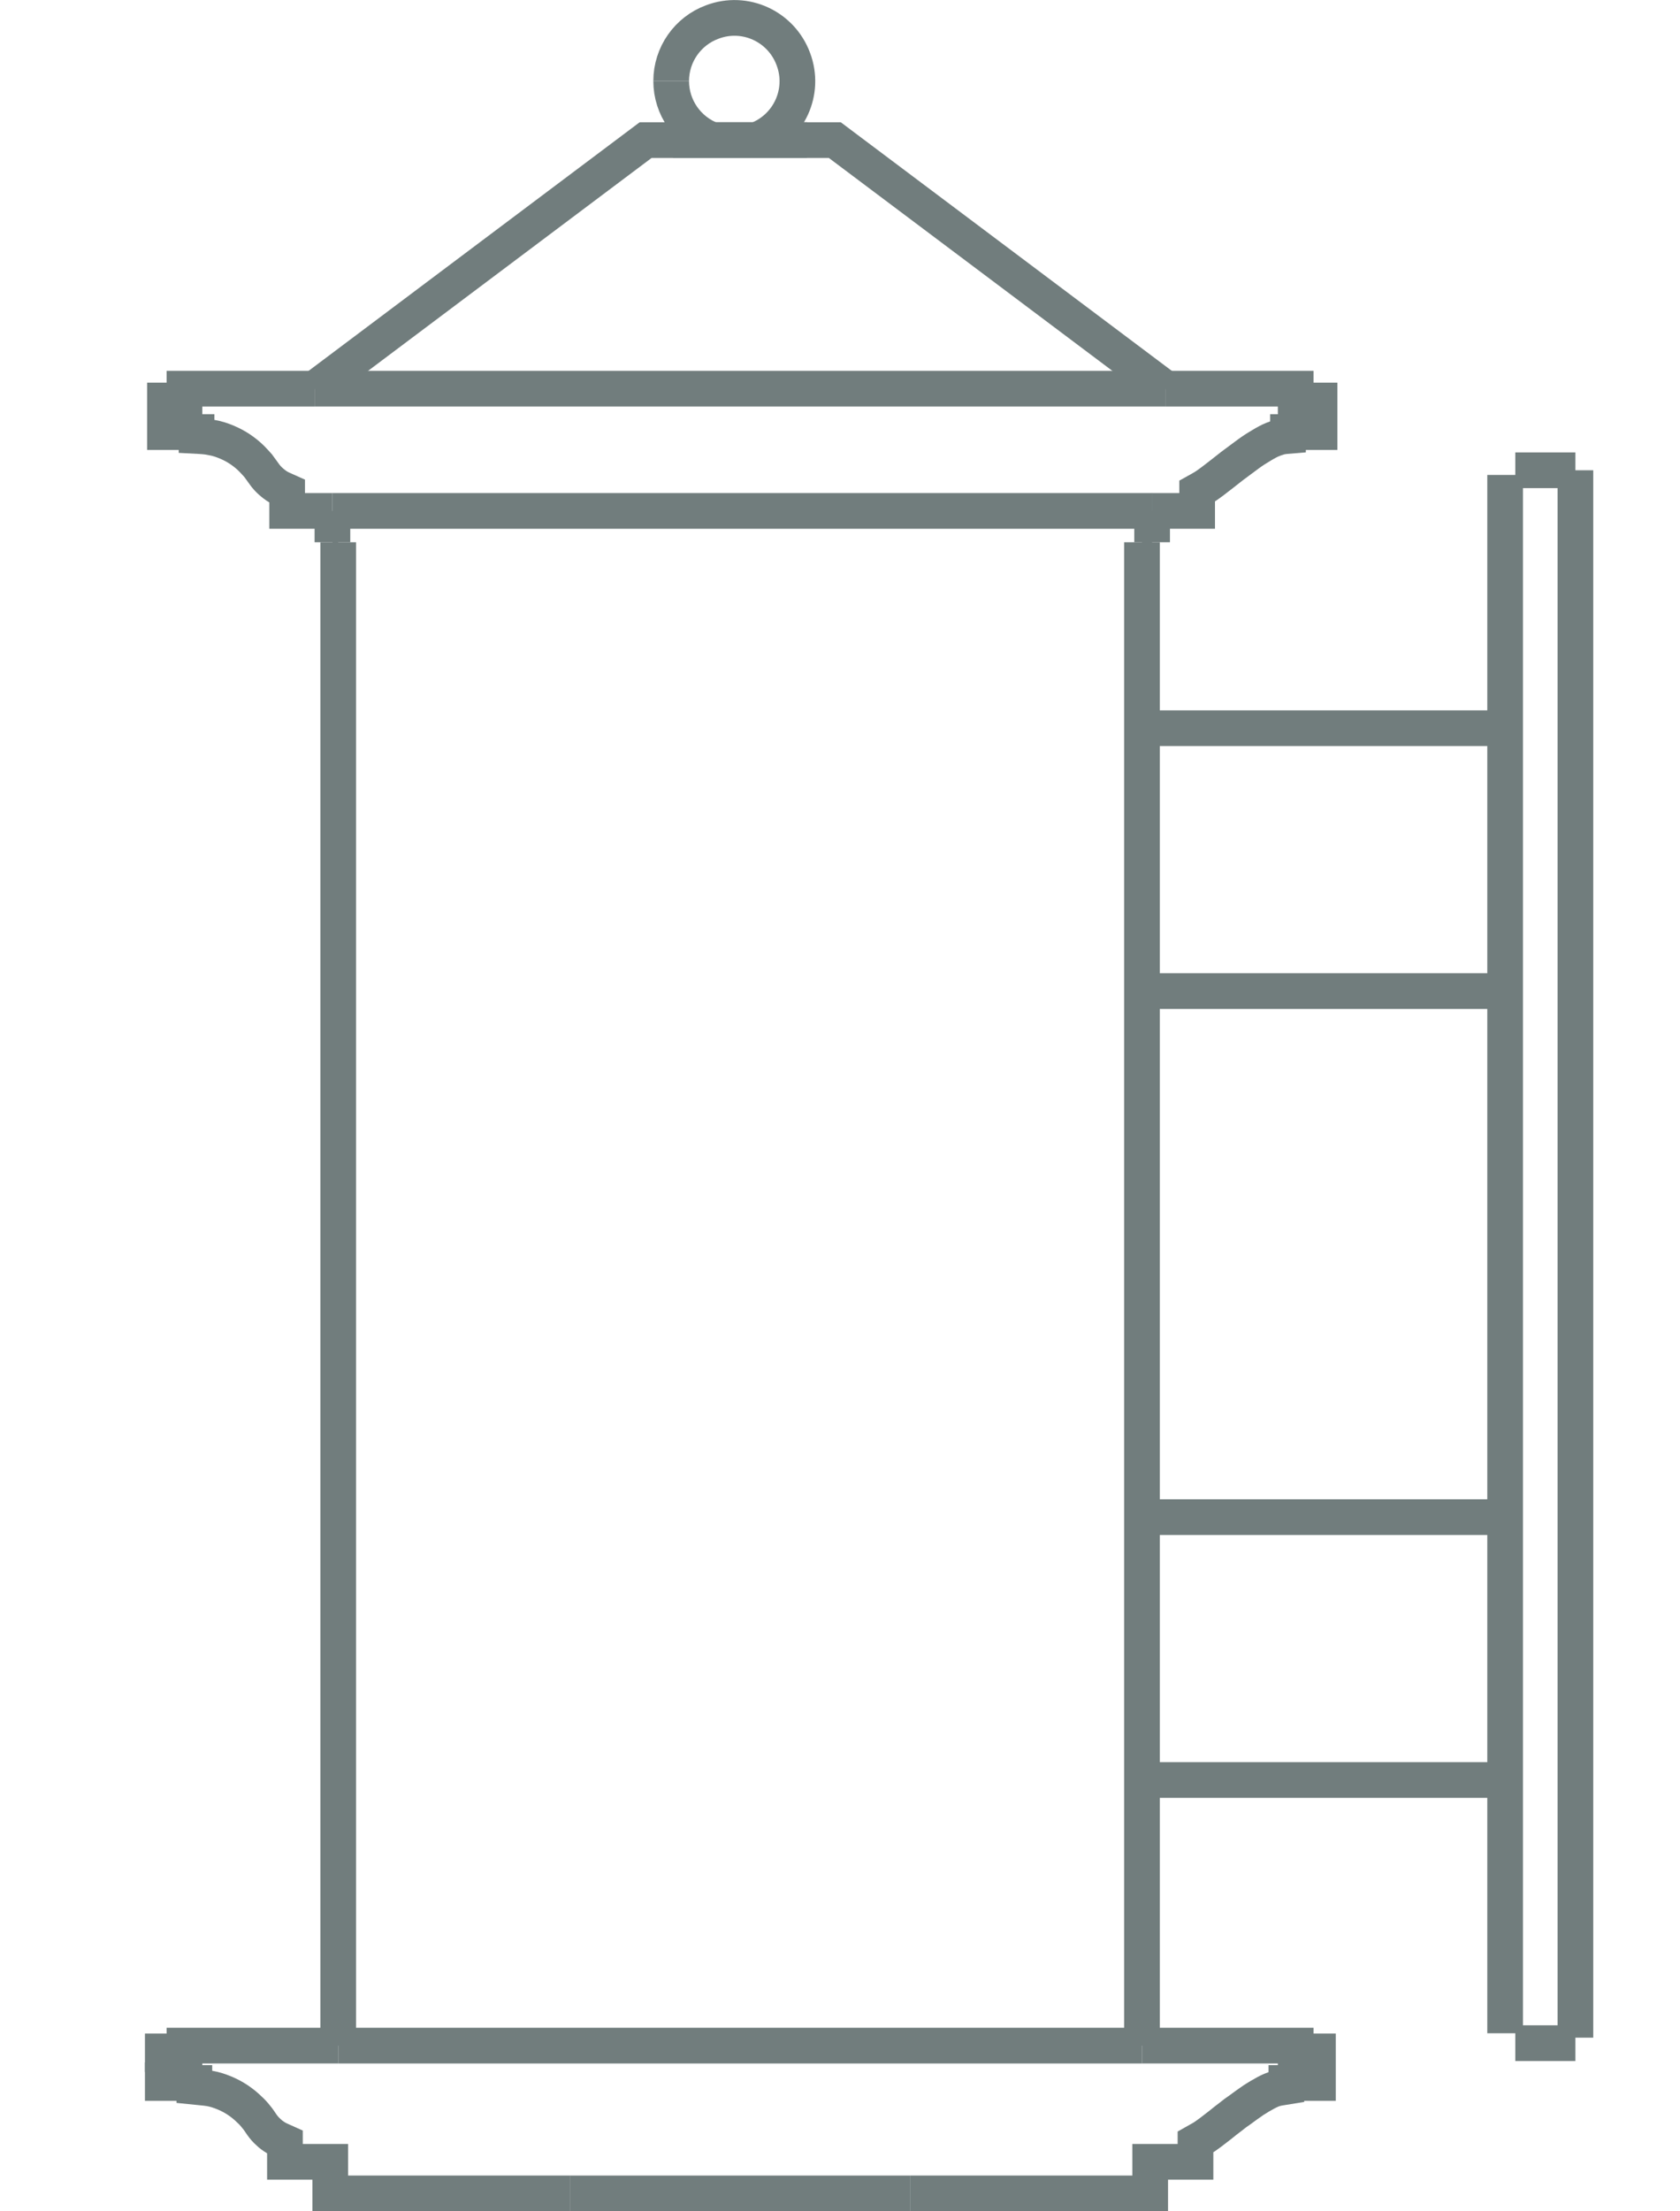 <?xml version="1.0" encoding="UTF-8"?>
<!-- Generated by Pixelmator Pro 3.6.17 -->
<svg width="612" height="805" viewBox="0 0 612 805" xmlns="http://www.w3.org/2000/svg">
    <g id="x30">
        <g id="LINE00000079468815934110733510000014488182415902473402">
            <path id="Path" fill="none" stroke="#717d7d" stroke-width="13" d="M 419.7 197.4 L 419.7 186"/>
        </g>
        <g id="LINE00000148634638338442387650000011983464335389643189">
            <path id="path1" fill="none" stroke="#717d7d" stroke-width="13" d="M 419.7 197.4 L 416 197.4"/>
        </g>
        <g id="LINE00000142889322913063360260000013851149890377822128">
            <path id="path2" fill="none" stroke="#717d7d" stroke-width="13" d="M 123.2 197.4 L 121.1 197.4"/>
        </g>
        <g id="LINE00000018201597050444252030000004555951568878310316">
            <path id="path3" fill="none" stroke="#717d7d" stroke-width="13" d="M 121.1 197.4 L 121.1 186"/>
        </g>
        <g id="LINE00000011028239421407129300000011791825452904568485">
            <path id="path4" fill="none" stroke="#717d7d" stroke-width="13" d="M 416 744.7 L 416 197.4"/>
        </g>
        <g id="LINE00000108303176071182120870000008778572413589299129">
            <path id="path5" fill="none" stroke="#717d7d" stroke-width="13" d="M 123.2 744.7 L 123.2 197.4"/>
        </g>
        <g id="LINE00000119826980603261251540000014563789454311222659">
            <path id="path6" fill="none" stroke="#717d7d" stroke-width="13" d="M 114.6 141.5 L 67.2 141.5 L 67.2 145.8 C 67.2 145.8 60.1 145.8 60.1 145.8 L 60.1 157.3 L 71.6 157.3 C 71.6 157.3 71.6 158.7 71.6 158.7 C 73.5 158.8 75.4 158.9 77.2 159.3 C 79 159.6 80.8 160.2 82.5 160.9 C 84.2 161.6 85.9 162.5 87.4 163.5 C 88.9 164.5 90.4 165.7 91.7 167 C 92.5 167.8 93.3 168.7 94.1 169.6 C 94.8 170.5 95.5 171.6 96.2 172.5 C 96.9 173.5 97.7 174.4 98.6 175.2 C 99.5 176 100.4 176.7 101.4 177.3 C 102.4 177.9 103.5 178.3 104.6 178.8 C 104.6 178.8 104.6 186 104.6 186 L 121.1 186"/>
        </g>
        <g id="LINE00000051347025861235800870000003404394930118397615">
            <path id="path7" fill="none" stroke="#717d7d" stroke-width="13" d="M 114.6 141.5 L 235.2 51 L 283.9 51"/>
        </g>
        <g id="LINE00000006703732023905897070000003114769708250449568">
            <path id="path8" fill="none" stroke="#717d7d" stroke-width="13" d="M 283.9 51 L 304.1 51 L 424.7 141.5"/>
        </g>
        <g id="LINE00000101076982015144927940000011047750414346562224">
            <path id="path9" fill="none" stroke="#717d7d" stroke-width="13" d="M 207.8 798.5 L 120.3 798.5 L 120.3 787 L 103.8 787 L 103.8 779.8 C 102.7 779.3 101.6 778.9 100.6 778.3 C 99.6 777.7 98.6 777 97.8 776.2 C 96.9 775.4 96.1 774.5 95.4 773.5 C 94.7 772.5 94.1 771.5 93.3 770.6 C 92.6 769.7 91.8 768.8 90.9 768 C 89.6 766.7 88.1 765.5 86.6 764.5 C 85.1 763.5 83.4 762.6 81.7 761.9 C 80 761.2 78.2 760.6 76.4 760.3 C 74.6 760 72.7 759.9 70.8 759.7 L 70.8 758.3 L 59.3 758.3 L 59.3 746.8 L 67.2 746.8 C 67.2 746.8 67.2 744.7 67.2 744.7 L 123.2 744.7"/>
        </g>
        <g id="LINE00000090975161762056425540000008398320616450174389">
            <path id="path10" fill="none" stroke="#717d7d" stroke-width="13" d="M 331.5 798.5 L 207.8 798.5"/>
        </g>
        <g id="LINE00000015321364397577718970000018257873090344974507">
            <path id="path11" fill="none" stroke="#717d7d" stroke-width="13" d="M 331.5 798.5 L 419 798.5 L 419 787 L 435.5 787 L 435.5 779.8 C 436.4 779.3 437.2 778.8 438.1 778.3 C 439.1 777.7 440.1 776.9 441.1 776.2 C 442.3 775.3 443.4 774.4 444.6 773.5 C 445.8 772.5 447.1 771.5 448.3 770.6 C 449.4 769.7 450.6 768.8 451.8 768 C 453.4 766.8 455.1 765.6 456.7 764.5 C 458.1 763.6 459.6 762.7 461.1 761.9 C 462.4 761.2 463.7 760.6 465 760.3 C 466.2 760 467.4 759.9 468.6 759.7 C 468.6 759.7 468.6 758.3 468.6 758.3 L 480.1 758.3 L 480.1 746.8 L 472 746.8 L 472 744.7 L 416 744.7"/>
        </g>
        <g id="ARC">
            <path id="path12" fill="none" stroke="#717d7d" stroke-width="13" d="M 275.5 51 C 287.4 46.6 293.5 33.4 289 21.5 C 284.6 9.6 271.4 3.5 259.5 8 C 250.5 11.3 244.5 19.9 244.5 29.5"/>
        </g>
        <g id="ARC00000016774162224071287300000001318568862015923600">
            <path id="path13" fill="none" stroke="#717d7d" stroke-width="13" d="M 244.5 29.5 C 244.5 39.1 250.5 47.7 259.5 51"/>
        </g>
        <g id="LINE00000083788160922252299880000007600421820394145949">
            <path id="path14" fill="none" stroke="#717d7d" stroke-width="13" d="M 245.2 51 L 273.8 51"/>
        </g>
        <g id="LINE00000029047210053522051960000016191463762395272885">
            <path id="path15" fill="none" stroke="#717d7d" stroke-width="13" d="M 273.8 51 L 294 51"/>
        </g>
    </g>
    <g id="OBJECT">
        <g id="LWPOLYLINE">
            <path id="path16" fill="none" stroke="#717d7d" stroke-width="13" d="M 59.3 750.8 L 59.3 754.3"/>
        </g>
        <g id="LWPOLYLINE00000074405880623707685340000012066737836276873894">
            <path id="path17" fill="none" stroke="#717d7d" stroke-width="13" d="M 424.7 141.5 L 472 141.5 L 472 145.8 L 480.7 145.8 L 480.7 157.3 L 469.2 157.3 L 469.2 158.7 C 468 158.8 466.8 158.9 465.6 159.3 C 464.3 159.7 463 160.2 461.7 160.9 C 460.2 161.7 458.8 162.6 457.3 163.5 C 455.6 164.6 454 165.8 452.4 167 C 451.2 167.9 450.1 168.7 448.9 169.6 C 447.7 170.6 446.4 171.5 445.2 172.5 C 444 173.4 442.9 174.3 441.7 175.2 C 440.7 175.9 439.7 176.7 438.7 177.3 C 437.9 177.8 437 178.3 436.1 178.8 C 436.1 178.8 436.1 186 436.1 186 L 419.6 186"/>
        </g>
        <g id="LWPOLYLINE00000144329103034531462640000013549205941707185584">
            <path id="path18" fill="none" stroke="#717d7d" stroke-width="13" d="M 123.2 744.7 L 416 744.7"/>
        </g>
        <g id="LWPOLYLINE00000111888146109202273570000000092406996095633571">
            <path id="path19" fill="none" stroke="#717d7d" stroke-width="13" d="M 121.1 186 L 419.7 186"/>
        </g>
        <g id="LWPOLYLINE00000145024022418147746230000007423180592390260655">
            <path id="path20" fill="none" stroke="#717d7d" stroke-width="13" d="M 114.6 141.5 L 424.7 141.5"/>
        </g>
    </g>
    <g id="LINE00000177485375969792667620000008585706828580859026-copy">
        <path id="path21" fill="none" stroke="#717d7d" stroke-width="13" d="M 414.3 648 L 548.3 648"/>
    </g>
    <g id="LINE00000141426259164055494570000009668563301816846493-copy">
        <path id="path22" fill="none" stroke="#717d7d" stroke-width="13" d="M 414.3 552.3 L 548.3 552.3"/>
    </g>
    <g id="LINE00000181076842086963068890000018146230803298626989-copy">
        <path id="path23" fill="none" stroke="#717d7d" stroke-width="13" d="M 414.3 360.8 L 548.3 360.8"/>
    </g>
    <g id="LINE00000002370302738808219870000001298953965600047505-copy">
        <path id="path24" fill="none" stroke="#717d7d" stroke-width="13" d="M 414.3 265.1 L 548.3 265.1"/>
    </g>
    <g id="LINE00000071557057446846964690000016408443395495754154-copy">
        <path id="path25" fill="none" stroke="#717d7d" stroke-width="13" d="M 573.9 171.2 L 573.9 741.8"/>
    </g>
    <g id="LINE00000034795268684705625280000008897491054165257899-copy">
        <path id="path26" fill="none" stroke="#717d7d" stroke-width="13" d="M 548.3 740.2 L 548.3 172.9"/>
    </g>
    <g id="LINE00000129196591270794908330000013215811347348266390-copy">
        <path id="path27" fill="none" stroke="#717d7d" stroke-width="13" d="M 552 171.2 L 573.9 171.2"/>
    </g>
    <g id="LINE00000075857137281720146530000002125826101163915194-copy">
        <path id="path28" fill="none" stroke="#717d7d" stroke-width="13" d="M 552 743.8 L 573.9 743.8"/>
    </g>
</svg>
